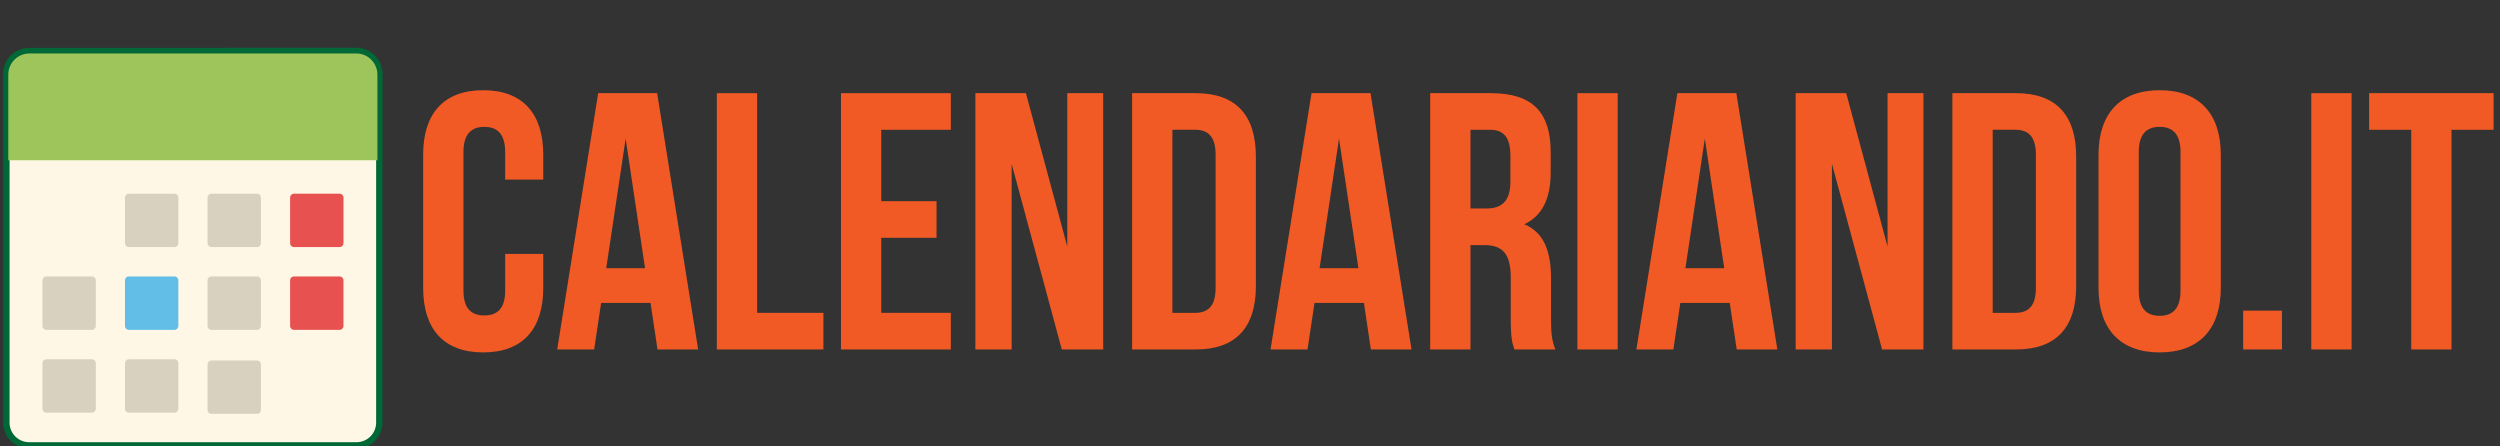 <?xml version="1.0" encoding="utf-8"?>
<!-- Generator: Adobe Illustrator 15.0.2, SVG Export Plug-In  -->
<!DOCTYPE svg PUBLIC "-//W3C//DTD SVG 1.1//EN" "http://www.w3.org/Graphics/SVG/1.1/DTD/svg11.dtd">
<svg version="1.1"
	 xmlns="http://www.w3.org/2000/svg" xmlns:xlink="http://www.w3.org/1999/xlink" xmlns:a="http://ns.adobe.com/AdobeSVGViewerExtensions/3.0/"
	 x="0px" y="0px" width="196px" height="35px" viewBox="-0.25 -3.75 196 35" enable-background="new -0.25 -3.75 196 35"
	 xml:space="preserve">
<rect x="-0.25" y="-3.75" width="196" height="35" fill="#333333" stroke="none"/>
<defs>
</defs>
<path fill="#F15A24" d="M42.341,16.156v2.67c0,3.213-1.607,5.053-4.708,5.053c-3.1,0-4.708-1.84-4.708-5.053V8.376
	c0-3.214,1.608-5.053,4.708-5.053c3.101,0,4.708,1.839,4.708,5.053v1.953h-2.985V8.176c0-1.437-0.632-1.98-1.637-1.98
	s-1.635,0.544-1.635,1.98v10.85c0,1.436,0.631,1.954,1.635,1.954s1.637-0.518,1.637-1.954v-2.87H42.341z"/>
<path fill="#F15A24" d="M54.485,23.647h-3.187l-0.545-3.646h-3.875l-0.545,3.646h-2.898l3.213-20.094h4.622L54.485,23.647z
	 M47.279,17.276h3.042L48.801,7.113L47.279,17.276z"/>
<path fill="#F15A24" d="M55.95,3.554h3.158v17.223h5.197v2.871H55.95V3.554z"/>
<path fill="#F15A24" d="M68.84,12.022h4.335v2.871H68.84v5.883h5.455v2.871h-8.612V3.554h8.612v2.87H68.84V12.022z"/>
<path fill="#F15A24" d="M79.062,9.094v14.553H76.22V3.554h3.961l3.244,12.028V3.554h2.814v20.094h-3.244L79.062,9.094z"/>
<path fill="#F15A24" d="M88.507,3.554h4.995c3.158,0,4.709,1.75,4.709,4.967v10.162c0,3.214-1.551,4.965-4.709,4.965h-4.995V3.554z
	 M91.665,6.424v14.353h1.781c1.004,0,1.607-0.515,1.607-1.95V8.376c0-1.435-0.603-1.953-1.607-1.953H91.665z"/>
<path fill="#F15A24" d="M110.413,23.647h-3.185l-0.547-3.646h-3.875l-0.548,3.646h-2.897l3.213-20.094h4.624L110.413,23.647z
	 M103.206,17.276h3.045l-1.522-10.163L103.206,17.276z"/>
<path fill="#F15A24" d="M118.481,23.647c-0.171-0.517-0.288-0.831-0.288-2.468v-3.158c0-1.866-0.631-2.554-2.067-2.554h-1.091v8.18
	h-3.158V3.554h4.765c3.273,0,4.682,1.521,4.682,4.623v1.578c0,2.068-0.663,3.417-2.067,4.077c1.578,0.662,2.094,2.181,2.094,4.276
	v3.101c0,0.977,0.028,1.694,0.344,2.439H118.481z M115.035,6.424v6.172h1.235c1.176,0,1.895-0.516,1.895-2.123V8.492
	c0-1.437-0.488-2.068-1.608-2.068H115.035z"/>
<path fill="#F15A24" d="M123.419,3.554h3.158v20.094h-3.158V3.554z"/>
<path fill="#F15A24" d="M139.094,23.647h-3.185l-0.547-3.646h-3.875l-0.545,3.646h-2.899l3.214-20.094h4.621L139.094,23.647z
	 M131.887,17.276h3.042l-1.52-10.163L131.887,17.276z"/>
<path fill="#F15A24" d="M143.374,9.094v14.553h-2.843V3.554h3.962l3.242,12.028V3.554h2.813v20.094h-3.241L143.374,9.094z"/>
<path fill="#F15A24" d="M152.817,3.554h4.995c3.158,0,4.71,1.75,4.71,4.967v10.162c0,3.214-1.552,4.965-4.71,4.965h-4.995V3.554z
	 M155.977,6.424v14.353h1.777c1.006,0,1.611-0.515,1.611-1.95V8.376c0-1.435-0.605-1.953-1.611-1.953H155.977z"/>
<path fill="#F15A24" d="M164.274,8.376c0-3.214,1.691-5.053,4.794-5.053c3.099,0,4.793,1.839,4.793,5.053v10.45
	c0,3.213-1.694,5.053-4.793,5.053c-3.103,0-4.794-1.84-4.794-5.053V8.376z M167.429,19.026c0,1.436,0.632,1.983,1.64,1.983
	c1.002,0,1.634-0.547,1.634-1.983V8.176c0-1.437-0.632-1.98-1.634-1.98c-1.008,0-1.64,0.544-1.64,1.98V19.026z"/>
<path fill="#F15A24" d="M178.655,20.604v3.043h-3.041v-3.043H178.655z"/>
<path fill="#F15A24" d="M180.954,3.554h3.159v20.094h-3.159V3.554z"/>
<path fill="#F15A24" d="M185.489,3.554h9.761v2.87h-3.302v17.224h-3.158V6.424h-3.301V3.554z"/>
<g>
	<path fill="#FFF7E5" d="M22.543,0.25H27.7c0.989,0,1.789,0.801,1.789,1.788v27.343c0,0.989-0.799,1.788-1.789,1.788H2.04
		c-0.99,0-1.79-0.799-1.79-1.788V2.038c0-0.987,0.8-1.788,1.79-1.788h4.933H22.543z"/>
	<path fill="none" stroke="#006837" stroke-width="0.5" stroke-miterlimit="10" d="M22.543,0.25H27.7
		c0.989,0,1.789,0.801,1.789,1.788v27.343c0,0.989-0.799,1.788-1.789,1.788H2.04c-0.99,0-1.79-0.799-1.79-1.788V2.038
		c0-0.987,0.8-1.788,1.79-1.788h4.933H22.543z"/>
</g>
<path fill="#D9D1C0" d="M13.432,15.62H9.849c-0.167,0-0.301-0.133-0.301-0.3v-3.583c0-0.166,0.134-0.301,0.301-0.301h3.583
	c0.168,0,0.302,0.135,0.302,0.301v3.583C13.733,15.486,13.6,15.62,13.432,15.62z"/>
<path fill="#D9D1C0" d="M19.905,15.62h-3.582c-0.167,0-0.302-0.133-0.302-0.3v-3.583c0-0.166,0.134-0.301,0.302-0.301h3.582
	c0.167,0,0.302,0.135,0.302,0.301v3.583C20.208,15.486,20.072,15.62,19.905,15.62z"/>
<path fill="#E75251" d="M26.379,15.62h-3.584c-0.166,0-0.3-0.133-0.3-0.3v-3.583c0-0.166,0.134-0.301,0.3-0.301h3.584
	c0.166,0,0.301,0.135,0.301,0.301v3.583C26.68,15.486,26.544,15.62,26.379,15.62z"/>
<path fill="#D9D1C0" d="M6.961,22.112H3.375c-0.165,0-0.298-0.136-0.298-0.304v-3.585c0-0.165,0.133-0.299,0.298-0.299h3.586
	c0.166,0,0.3,0.134,0.3,0.299v3.585C7.261,21.977,7.127,22.112,6.961,22.112z"/>
<path fill="#62BEE6" d="M13.432,22.112H9.849c-0.167,0-0.301-0.136-0.301-0.304v-3.585c0-0.165,0.134-0.299,0.301-0.299h3.583
	c0.168,0,0.302,0.134,0.302,0.299v3.585C13.733,21.977,13.6,22.112,13.432,22.112z"/>
<path fill="#D9D1C0" d="M19.905,22.111h-3.582c-0.167,0-0.302-0.135-0.302-0.303v-3.585c0-0.165,0.134-0.299,0.302-0.299h3.582
	c0.167,0,0.302,0.134,0.302,0.299v3.585C20.208,21.977,20.072,22.111,19.905,22.111z"/>
<path fill="#E75251" d="M26.378,22.111h-3.583c-0.166,0-0.3-0.135-0.3-0.303v-3.585c0-0.163,0.134-0.3,0.3-0.3h3.583
	c0.166,0,0.301,0.137,0.301,0.3v3.585C26.68,21.977,26.544,22.111,26.378,22.111z"/>
<path fill="#D9D1C0" d="M6.961,28.602H3.375c-0.165,0-0.298-0.138-0.298-0.303v-3.583c0-0.165,0.133-0.301,0.298-0.301h3.586
	c0.166,0,0.3,0.136,0.3,0.301v3.583C7.261,28.464,7.127,28.602,6.961,28.602z"/>
<path fill="#D9D1C0" d="M13.432,28.602H9.849c-0.167,0-0.301-0.138-0.301-0.303v-3.583c0-0.165,0.134-0.301,0.301-0.301h3.583
	c0.168,0,0.302,0.136,0.302,0.301v3.583C13.733,28.464,13.6,28.602,13.432,28.602z"/>
<path fill="#D9D1C0" d="M19.905,28.694h-3.583c-0.167,0-0.301-0.131-0.301-0.3v-3.58c0-0.169,0.134-0.303,0.301-0.303h3.583
	c0.167,0,0.301,0.134,0.301,0.303v3.58C20.207,28.563,20.072,28.694,19.905,28.694z"/>
<path fill="#9DC55B" d="M27.678,0.441H2.06c-0.917,0-1.66,0.744-1.66,1.661v6.712h28.939V2.103
	C29.339,1.185,28.596,0.441,27.678,0.441z"/>
<circle fill="#9DC55B" cx="6.619" cy="4.628" r="1.601"/>
<circle fill="#9DC55B" cx="23.12" cy="4.628" r="1.601"/>
</svg>
